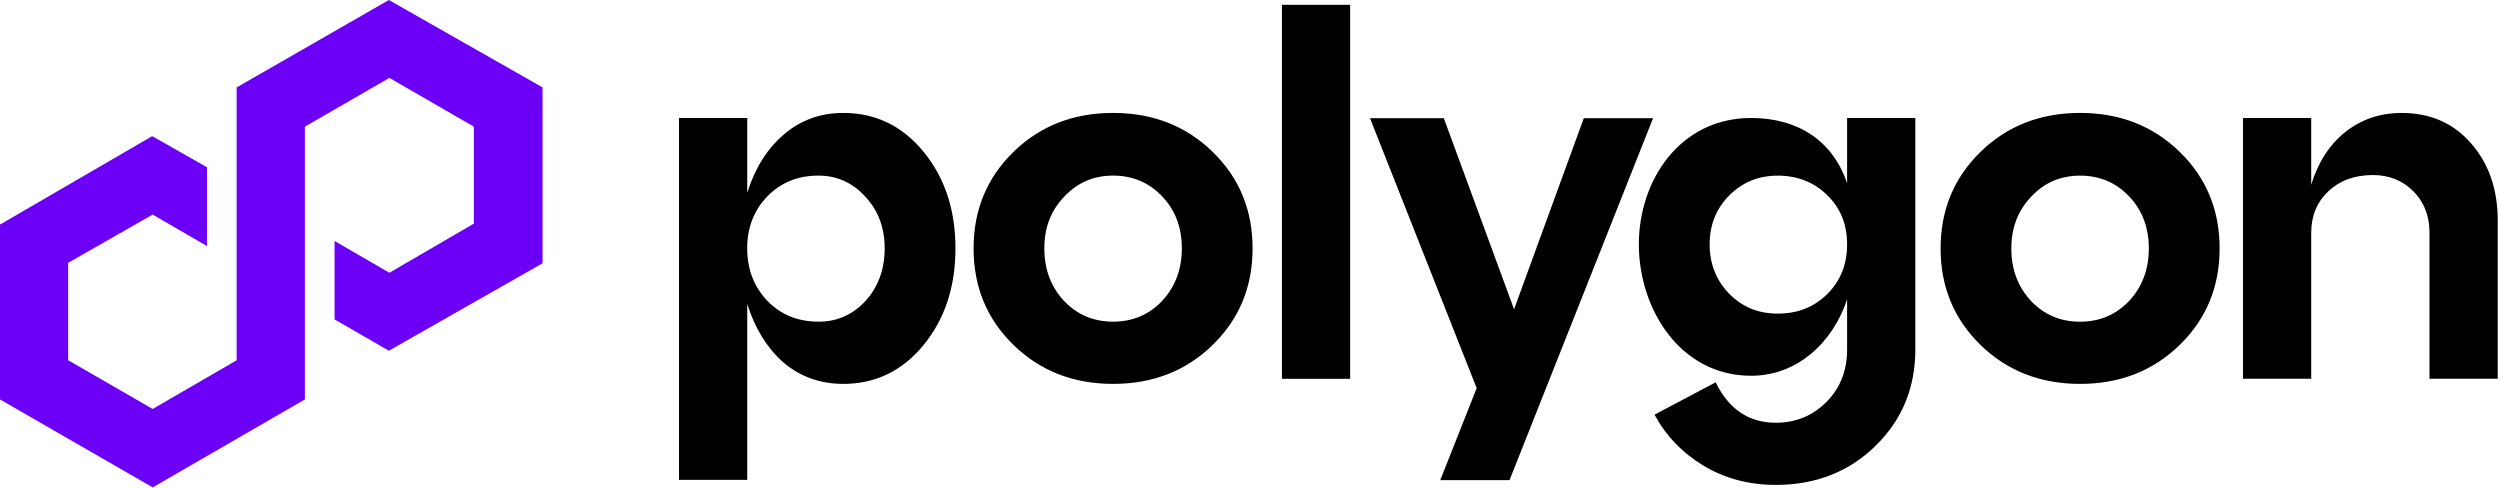 <svg viewBox="0 0 825 161" fill="none" xmlns="http://www.w3.org/2000/svg">
<path d="M128.325 0L78.092 28.85V118.891L50.376 134.957L22.491 118.878V86.731L50.376 70.808L68.306 81.206V55.197L50.22 44.929L0 74.105V131.817L50.389 160.836L100.609 131.817V41.789L128.494 25.709L156.367 41.789V73.792L128.494 90.015L110.408 79.525V105.404L128.325 115.737L179.04 86.888V28.85L128.325 0Z" fill="#6C00F6"></path>
<path fill-rule="evenodd" clip-rule="evenodd" d="M423.037 125.002H445.554V1.577H423.037V125.002ZM278.28 37.267C288.952 37.267 297.8 41.554 304.798 50.115C311.808 58.676 315.3 69.296 315.3 81.975C315.3 94.654 311.795 105.274 304.798 113.835C297.787 122.396 288.952 126.683 278.28 126.683C270.723 126.683 264.155 124.351 258.604 119.673C253.157 114.89 249.157 108.44 246.59 100.322V158.36H224.073V38.935H246.59V63.615C249.144 55.497 253.157 49.099 258.604 44.434C264.168 39.652 270.723 37.267 278.28 37.267ZM270.097 106.16C276.208 106.16 281.382 103.88 285.604 99.319C289.825 94.654 291.936 88.868 291.936 81.975C291.936 75.082 289.825 69.518 285.604 64.957C281.382 60.292 276.208 57.947 270.097 57.947C263.308 57.947 257.705 60.227 253.249 64.788C248.805 69.349 246.577 75.069 246.577 81.962C246.577 88.855 248.805 94.641 253.249 99.306C257.692 103.867 263.308 106.147 270.097 106.147V106.16ZM321.281 81.975C321.281 94.654 325.672 105.274 334.455 113.835C343.238 122.396 354.196 126.683 367.318 126.683C380.44 126.683 391.399 122.396 400.181 113.835C408.964 105.274 413.355 94.654 413.355 81.975C413.355 69.296 408.964 58.676 400.181 50.115C391.399 41.554 380.44 37.267 367.318 37.267C354.196 37.267 343.238 41.554 334.455 50.115C325.672 58.676 321.281 69.296 321.281 81.975ZM351.134 99.319C346.795 94.654 344.632 88.868 344.632 81.975C344.632 75.082 346.795 69.518 351.134 64.957C355.473 60.292 360.868 57.947 367.318 57.947C373.768 57.947 379.163 60.227 383.502 64.788C387.841 69.349 390.004 75.069 390.004 81.962C390.004 88.855 387.841 94.641 383.502 99.306C379.163 103.867 373.768 106.147 367.318 106.147C360.868 106.147 355.473 103.867 351.134 99.306V99.319ZM653.573 113.835C644.791 105.274 640.399 94.654 640.399 81.975C640.399 69.296 644.791 58.676 653.573 50.115C662.356 41.554 673.315 37.267 686.436 37.267C699.558 37.267 710.517 41.554 719.299 50.115C728.082 58.676 732.473 69.296 732.473 81.975C732.473 94.654 728.082 105.274 719.299 113.835C710.517 122.396 699.558 126.683 686.436 126.683C673.315 126.683 662.369 122.396 653.573 113.835ZM663.737 81.975C663.737 88.868 665.9 94.654 670.239 99.319C674.579 103.88 679.973 106.16 686.423 106.16C692.873 106.16 698.268 103.88 702.607 99.319C706.946 94.654 709.11 88.868 709.11 81.975C709.11 75.082 706.946 69.349 702.607 64.801C698.268 60.24 692.873 57.96 686.423 57.96C679.973 57.96 674.579 60.292 670.239 64.97C665.9 69.531 663.737 75.199 663.737 81.988V81.975ZM792.401 37.267C801.965 37.267 809.64 40.603 815.413 47.275C821.303 53.947 824.247 62.455 824.247 72.789V124.989H801.731V76.789C801.731 71.225 799.959 66.664 796.388 63.107C792.831 59.55 788.387 57.764 783.045 57.764C777.038 57.764 772.151 59.55 768.372 63.107C764.594 66.664 762.704 71.225 762.704 76.789V124.989H740.187V38.935H762.704V60.957C764.932 53.621 768.659 47.835 773.884 43.613C779.227 39.391 785.39 37.28 792.401 37.28V37.267ZM499.643 102.055L522.655 39.013H545.511L498.145 158.438H475.289L487.303 128.077L452.108 39.013H476.462L499.643 102.055ZM609.543 38.935V60.501C604.852 46.428 593.268 38.935 577.853 38.935C554.58 38.935 540.82 59.263 540.82 80.633C540.82 102.003 554.476 123.999 577.853 123.999C593.268 123.999 604.852 112.884 609.543 98.811V115.32C609.543 122.331 607.263 128.103 602.702 132.664C598.141 137.225 592.59 139.505 586.023 139.505C577.123 139.505 570.517 135.062 566.177 126.162L545.993 136.834C549.772 143.844 555.167 149.447 562.177 153.682C569.187 157.904 577.136 160.015 586.023 160.015C599.145 160.015 610.103 155.741 618.886 147.167C627.669 138.606 632.06 127.986 632.06 115.307V38.935H609.543ZM603.041 96.986C598.702 101.326 593.255 103.489 586.701 103.489C580.146 103.489 575.025 101.326 570.686 96.986C566.347 92.543 564.184 87.096 564.184 80.646C564.184 74.196 566.347 68.801 570.686 64.462C575.025 60.123 580.355 57.96 586.701 57.96C593.046 57.96 598.715 60.123 603.041 64.462C607.38 68.684 609.543 74.079 609.543 80.646C609.543 87.213 607.38 92.66 603.041 96.986Z" fill="black"></path>
</svg>
